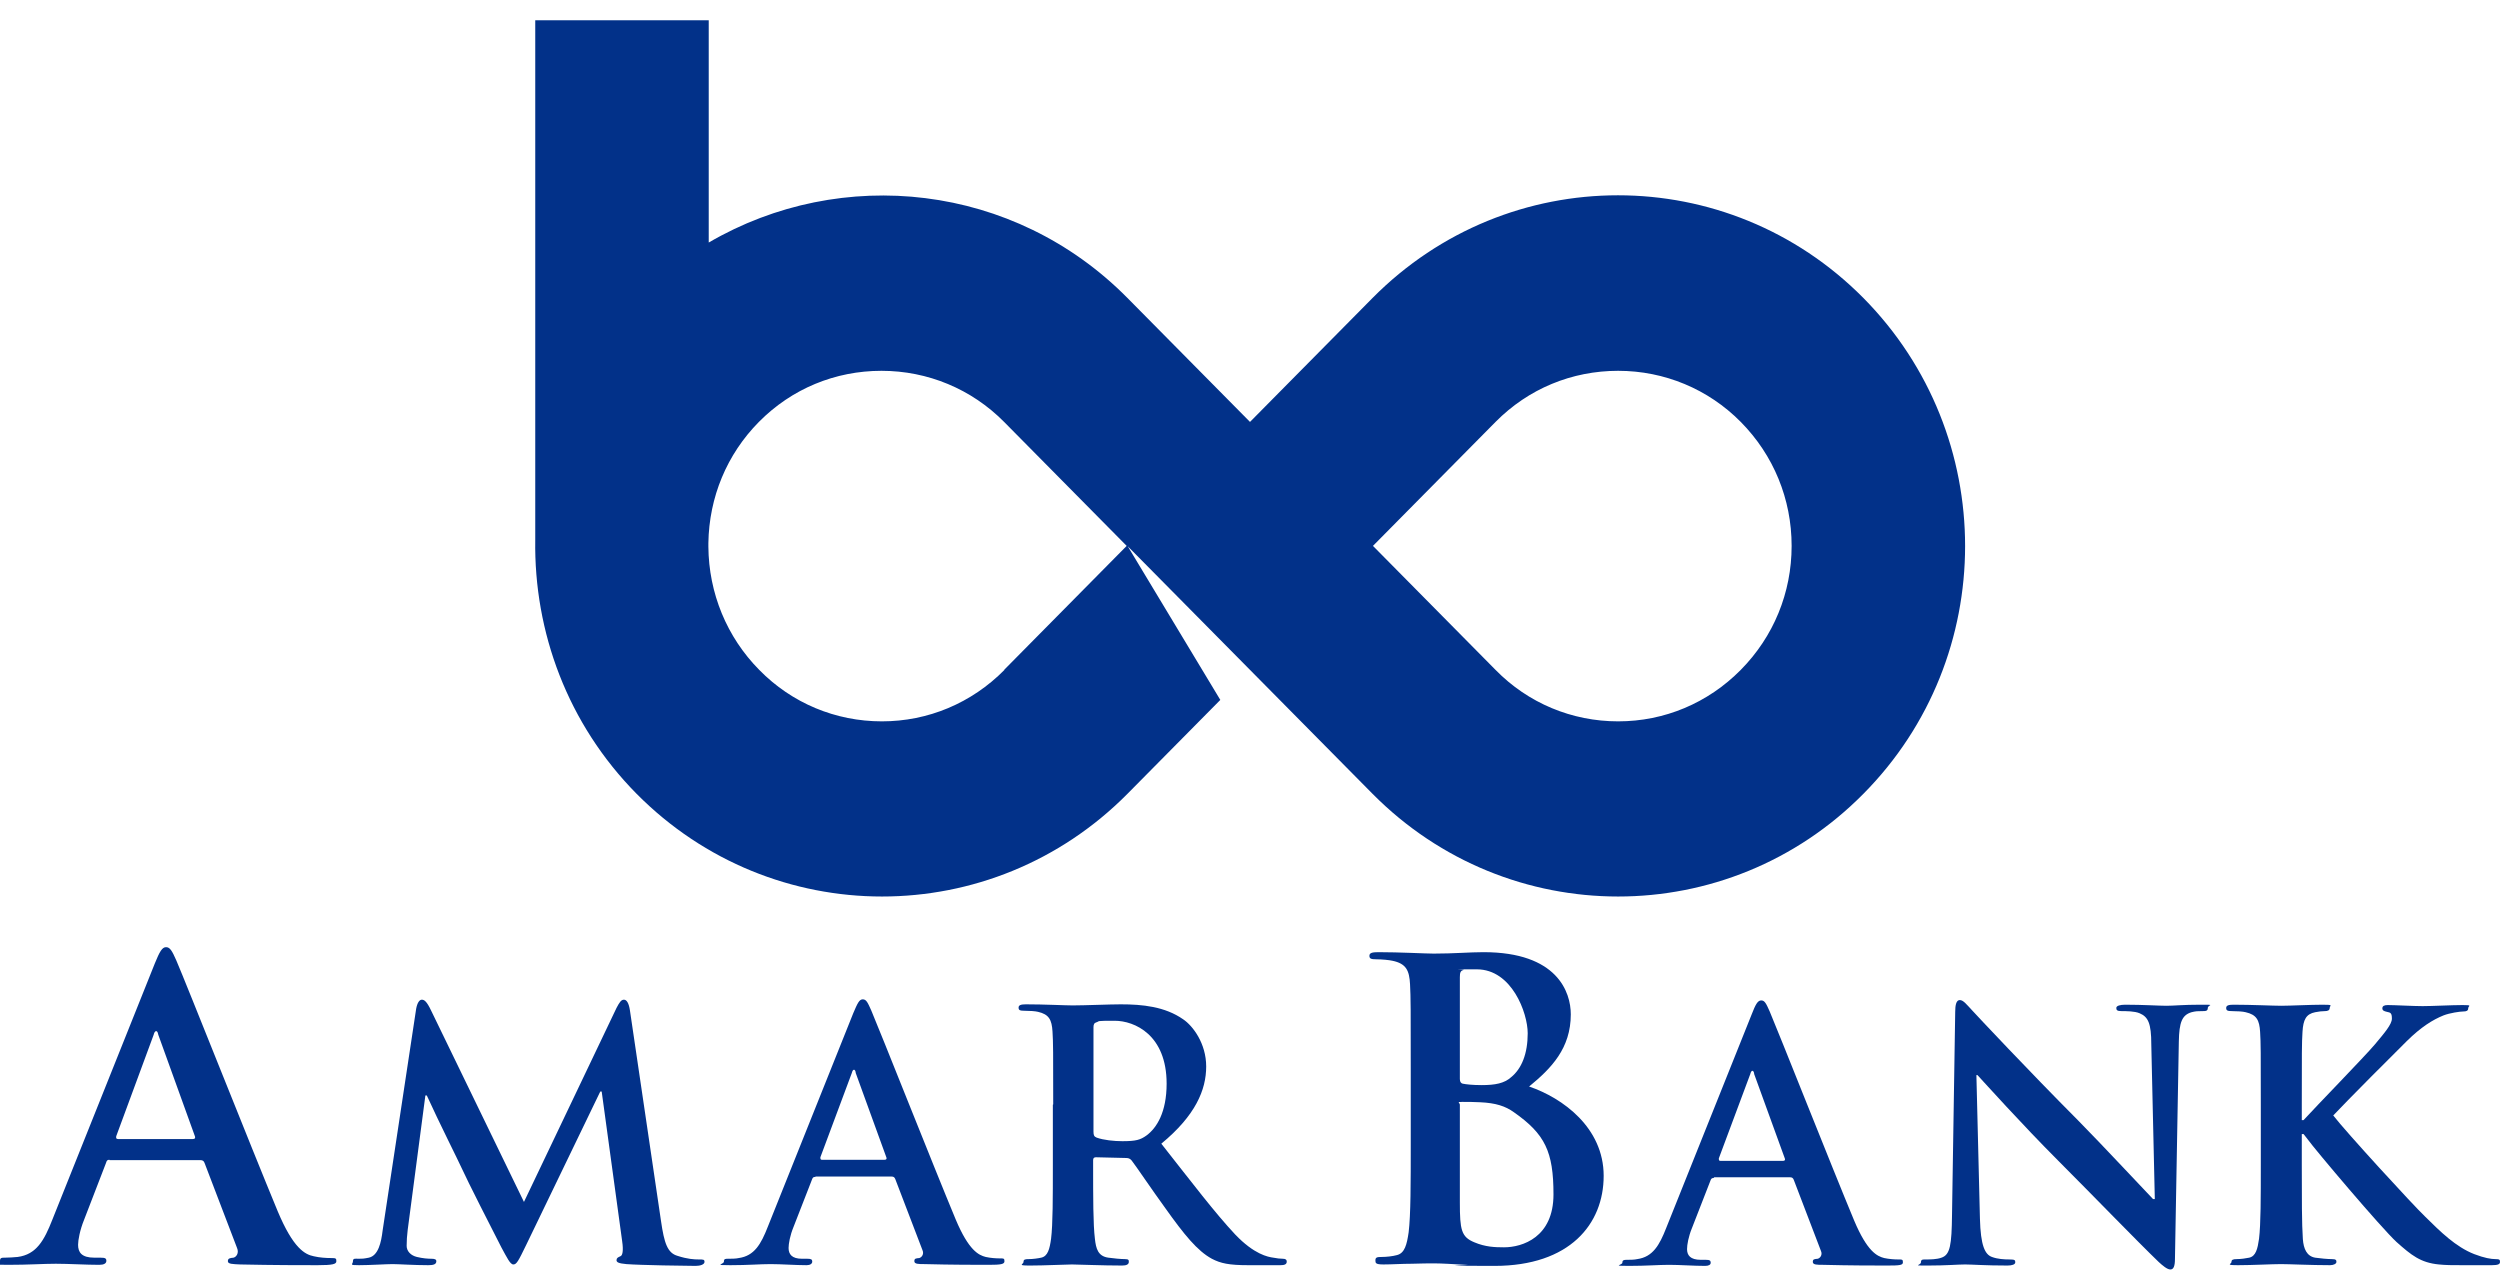<svg width="120" height="61" viewBox="0 0 120 61" fill="none" xmlns="http://www.w3.org/2000/svg">
<g clip-path="url(#clip0_72_1579)">
<path d="M5.257 55.669C5.155 55.669 5.121 55.703 5.088 55.823L4.036 58.55C3.833 59.048 3.748 59.528 3.748 59.751C3.748 60.111 3.917 60.368 4.528 60.368H4.816C5.054 60.368 5.105 60.403 5.105 60.523C5.105 60.643 4.986 60.712 4.765 60.712C4.138 60.712 3.29 60.66 2.679 60.66C2.069 60.66 1.391 60.712 0.373 60.712C-0.644 60.712 -4.83245e-05 60.677 -4.83245e-05 60.523C-4.83245e-05 60.368 0.085 60.368 0.237 60.368C0.39 60.368 0.695 60.351 0.848 60.334C1.747 60.214 2.12 59.545 2.51 58.55L7.428 46.253C7.665 45.67 7.784 45.464 7.971 45.464C8.157 45.464 8.259 45.636 8.462 46.099C8.937 47.196 12.075 55.12 13.329 58.139C14.076 59.922 14.635 60.214 15.059 60.3C15.348 60.368 15.653 60.386 15.89 60.386C16.128 60.386 16.145 60.403 16.145 60.54C16.145 60.677 15.975 60.729 15.246 60.729C14.517 60.729 13.109 60.729 11.532 60.694C11.176 60.677 10.938 60.677 10.938 60.54C10.938 60.403 11.023 60.386 11.21 60.368C11.345 60.334 11.481 60.145 11.379 59.905L9.819 55.823C9.785 55.721 9.717 55.686 9.616 55.686H5.257V55.669ZM9.259 54.674C9.361 54.674 9.378 54.623 9.361 54.554L7.597 49.666C7.581 49.597 7.564 49.495 7.496 49.495C7.428 49.495 7.394 49.597 7.377 49.666L5.579 54.537C5.562 54.623 5.579 54.674 5.664 54.674H9.276H9.259Z" fill="#023189"/>
<path d="M19.977 48.414C20.028 48.14 20.13 47.985 20.249 47.985C20.367 47.985 20.486 48.071 20.69 48.5L25.15 57.693L29.593 48.38C29.729 48.123 29.813 47.985 29.949 47.985C30.085 47.985 30.186 48.157 30.237 48.5L31.73 58.619C31.882 59.665 32.035 60.145 32.527 60.283C33.002 60.437 33.324 60.454 33.544 60.454C33.765 60.454 33.816 60.454 33.816 60.574C33.816 60.694 33.612 60.763 33.392 60.763C32.985 60.763 30.729 60.729 30.068 60.677C29.695 60.643 29.593 60.592 29.593 60.489C29.593 60.386 29.661 60.351 29.779 60.3C29.881 60.266 29.932 60.043 29.864 59.58L28.881 52.393H28.813L25.252 59.768C24.878 60.54 24.794 60.694 24.641 60.694C24.488 60.694 24.336 60.368 24.064 59.871C23.674 59.117 22.385 56.578 22.182 56.115C22.029 55.772 21.046 53.817 20.486 52.582H20.418L19.57 59.031C19.536 59.322 19.519 59.545 19.519 59.803C19.519 60.06 19.723 60.266 20.011 60.334C20.299 60.403 20.537 60.42 20.706 60.42C20.876 60.42 20.944 60.454 20.944 60.54C20.944 60.694 20.791 60.729 20.554 60.729C19.875 60.729 19.129 60.677 18.841 60.677C18.553 60.677 17.739 60.729 17.23 60.729C16.721 60.729 16.942 60.694 16.942 60.54C16.942 60.386 17.043 60.42 17.213 60.42C17.383 60.42 17.451 60.42 17.705 60.368C18.163 60.266 18.298 59.631 18.366 59.065L19.977 48.414Z" fill="#023189"/>
<path d="M39.124 56.492C39.039 56.492 39.005 56.527 38.971 56.63L38.089 58.894C37.92 59.305 37.852 59.7 37.852 59.905C37.852 60.197 38.005 60.42 38.496 60.42H38.751C38.937 60.42 38.988 60.454 38.988 60.557C38.988 60.66 38.886 60.729 38.717 60.729C38.191 60.729 37.496 60.677 36.987 60.677C36.478 60.677 35.902 60.729 35.054 60.729C34.206 60.729 34.748 60.694 34.748 60.557C34.748 60.42 34.816 60.42 34.952 60.42C35.088 60.42 35.325 60.42 35.461 60.386C36.207 60.283 36.529 59.717 36.851 58.894L40.955 48.637C41.159 48.157 41.244 47.968 41.413 47.968C41.583 47.968 41.651 48.123 41.82 48.5C42.21 49.409 44.822 56.012 45.873 58.533C46.501 60.026 46.976 60.248 47.315 60.334C47.552 60.386 47.807 60.403 47.993 60.403C48.18 60.403 48.214 60.403 48.214 60.54C48.214 60.677 48.061 60.712 47.468 60.712C46.874 60.712 45.687 60.712 44.381 60.677C44.093 60.677 43.889 60.677 43.889 60.54C43.889 60.403 43.957 60.403 44.127 60.386C44.245 60.351 44.364 60.197 44.279 60.008L42.973 56.595C42.94 56.51 42.889 56.475 42.804 56.475H39.158L39.124 56.492ZM42.465 55.669C42.55 55.669 42.566 55.618 42.55 55.566L41.074 51.501C41.074 51.433 41.04 51.347 40.989 51.347C40.938 51.347 40.904 51.433 40.888 51.501L39.378 55.549C39.378 55.618 39.378 55.669 39.446 55.669H42.448H42.465Z" fill="#023189"/>
<path d="M50.554 53.011C50.554 50.507 50.554 50.026 50.52 49.512C50.486 48.946 50.35 48.688 49.825 48.568C49.689 48.534 49.418 48.517 49.18 48.517C48.943 48.517 48.892 48.483 48.892 48.363C48.892 48.243 49.011 48.208 49.248 48.208C50.113 48.208 51.148 48.26 51.487 48.26C52.046 48.26 53.284 48.208 53.793 48.208C54.828 48.208 55.913 48.311 56.795 48.929C57.253 49.237 57.897 50.078 57.897 51.193C57.897 52.307 57.388 53.542 55.743 54.897C57.202 56.749 58.321 58.224 59.288 59.254C60.203 60.214 60.865 60.334 61.119 60.368C61.306 60.403 61.441 60.42 61.577 60.42C61.713 60.42 61.764 60.471 61.764 60.557C61.764 60.694 61.645 60.729 61.458 60.729H59.915C58.999 60.729 58.592 60.643 58.168 60.42C57.473 60.042 56.846 59.271 55.93 57.984C55.269 57.075 54.522 55.961 54.319 55.703C54.234 55.6 54.149 55.583 54.031 55.583L52.606 55.549C52.521 55.549 52.47 55.583 52.47 55.686V55.926C52.47 57.47 52.47 58.773 52.555 59.459C52.606 59.94 52.708 60.3 53.2 60.368C53.437 60.403 53.81 60.437 53.996 60.437C54.183 60.437 54.183 60.489 54.183 60.574C54.183 60.694 54.064 60.746 53.861 60.746C52.911 60.746 51.707 60.694 51.453 60.694C51.198 60.694 50.113 60.746 49.452 60.746C48.79 60.746 49.129 60.694 49.129 60.574C49.129 60.454 49.197 60.437 49.384 60.437C49.57 60.437 49.825 60.403 49.977 60.368C50.3 60.3 50.384 59.94 50.452 59.459C50.537 58.773 50.537 57.47 50.537 55.943V53.028L50.554 53.011ZM52.487 54.314C52.487 54.503 52.521 54.554 52.64 54.606C52.979 54.726 53.471 54.777 53.878 54.777C54.539 54.777 54.743 54.709 55.031 54.503C55.523 54.142 55.998 53.388 55.998 52.016C55.998 49.666 54.454 48.997 53.505 48.997C52.555 48.997 52.809 49.014 52.64 49.066C52.521 49.1 52.487 49.169 52.487 49.306V54.331V54.314Z" fill="#023189"/>
<path d="M67.716 51.45C67.716 48.431 67.716 47.883 67.682 47.248C67.648 46.579 67.496 46.253 66.834 46.116C66.682 46.082 66.343 46.047 66.071 46.047C65.8 46.047 65.732 46.013 65.732 45.876C65.732 45.739 65.868 45.704 66.156 45.704C67.191 45.704 68.428 45.773 68.819 45.773C69.785 45.773 70.548 45.704 71.21 45.704C74.754 45.704 75.398 47.625 75.398 48.689C75.398 50.318 74.466 51.279 73.397 52.153C75.008 52.702 76.976 54.126 76.976 56.441C76.976 58.756 75.348 60.763 71.735 60.763C68.123 60.763 70.938 60.729 70.362 60.712C69.768 60.677 69.192 60.643 68.886 60.643C68.581 60.643 68.242 60.643 67.767 60.66C67.309 60.66 66.8 60.694 66.41 60.694C66.02 60.694 66.02 60.626 66.02 60.489C66.02 60.351 66.105 60.334 66.326 60.334C66.546 60.334 66.851 60.3 67.038 60.248C67.428 60.163 67.53 59.734 67.615 59.151C67.716 58.328 67.716 56.75 67.716 54.932V51.433V51.45ZM70.073 51.793C70.073 51.947 70.141 51.999 70.209 52.016C70.379 52.05 70.684 52.085 71.125 52.085C71.769 52.085 72.21 51.999 72.532 51.707C73.041 51.296 73.33 50.575 73.33 49.598C73.33 48.62 72.566 46.528 70.888 46.528C69.209 46.528 70.43 46.528 70.243 46.562C70.107 46.596 70.073 46.682 70.073 46.905V51.81V51.793ZM72.668 53.388C72.261 53.096 71.803 52.942 71.04 52.908C70.684 52.891 70.498 52.891 70.192 52.891C69.887 52.891 70.073 52.925 70.073 53.028V57.727C70.073 59.031 70.141 59.374 70.769 59.631C71.294 59.854 71.752 59.871 72.193 59.871C73.075 59.871 74.567 59.391 74.567 57.333C74.567 55.275 74.16 54.434 72.668 53.388Z" fill="#023189"/>
<path d="M82.25 56.544C82.165 56.544 82.131 56.578 82.097 56.681L81.215 58.945C81.046 59.357 80.978 59.751 80.978 59.957C80.978 60.249 81.131 60.471 81.639 60.471H81.877C82.063 60.471 82.114 60.506 82.114 60.609C82.114 60.712 82.013 60.763 81.843 60.763C81.317 60.763 80.622 60.712 80.113 60.712C79.604 60.712 79.028 60.763 78.18 60.763C77.332 60.763 77.874 60.729 77.874 60.609C77.874 60.489 77.942 60.471 78.078 60.471C78.214 60.471 78.451 60.471 78.587 60.437C79.333 60.334 79.655 59.768 79.977 58.945L84.081 48.689C84.268 48.208 84.37 48.02 84.539 48.02C84.709 48.02 84.777 48.174 84.946 48.551C85.336 49.461 87.948 56.064 88.999 58.585C89.627 60.077 90.102 60.3 90.441 60.386C90.678 60.437 90.933 60.454 91.119 60.454C91.306 60.454 91.34 60.454 91.34 60.592C91.34 60.729 91.187 60.746 90.594 60.746C90 60.746 88.813 60.746 87.507 60.712C87.219 60.712 87.015 60.712 87.015 60.574C87.015 60.437 87.083 60.437 87.253 60.42C87.371 60.386 87.49 60.231 87.405 60.043L86.1 56.63C86.066 56.544 86.015 56.51 85.93 56.51H82.284L82.25 56.544ZM85.591 55.721C85.676 55.721 85.692 55.669 85.676 55.618L84.2 51.553C84.2 51.484 84.166 51.399 84.115 51.399C84.064 51.399 84.031 51.484 84.014 51.553L82.504 55.601C82.504 55.669 82.504 55.721 82.572 55.721H85.574H85.591Z" fill="#023189"/>
<path d="M95.037 58.499C95.071 59.785 95.274 60.214 95.613 60.334C95.885 60.437 96.207 60.454 96.461 60.454C96.716 60.454 96.733 60.489 96.733 60.592C96.733 60.694 96.58 60.746 96.359 60.746C95.291 60.746 94.647 60.694 94.324 60.694C94.002 60.694 93.409 60.746 92.561 60.746C91.713 60.746 92.205 60.746 92.205 60.592C92.205 60.437 92.306 60.454 92.459 60.454C92.612 60.454 92.968 60.454 93.188 60.369C93.612 60.231 93.68 59.751 93.697 58.31L93.85 48.569C93.85 48.243 93.9 48.003 94.07 48.003C94.24 48.003 94.392 48.209 94.681 48.517C94.884 48.74 97.36 51.382 99.751 53.783C100.854 54.897 103.075 57.281 103.347 57.556H103.431L103.262 50.129C103.262 49.117 103.109 48.809 102.702 48.637C102.465 48.534 102.058 48.534 101.837 48.534C101.617 48.534 101.583 48.483 101.583 48.38C101.583 48.277 101.769 48.226 102.007 48.226C102.855 48.226 103.635 48.277 103.991 48.277C104.347 48.277 104.788 48.226 105.602 48.226C106.416 48.226 105.975 48.226 105.975 48.38C105.975 48.534 105.873 48.534 105.687 48.534C105.5 48.534 105.399 48.534 105.195 48.586C104.737 48.723 104.601 49.066 104.584 49.992L104.398 60.42C104.398 60.78 104.33 60.935 104.177 60.935C104.025 60.935 103.804 60.746 103.618 60.575C102.583 59.58 100.497 57.419 98.802 55.721C97.021 53.937 95.206 51.913 94.918 51.604H94.867L95.037 58.499Z" fill="#023189"/>
<path d="M110.486 53.765H110.571C111.131 53.148 113.522 50.695 113.997 50.129C114.455 49.581 114.811 49.169 114.811 48.895C114.811 48.62 114.743 48.603 114.573 48.569C114.421 48.534 114.353 48.5 114.353 48.397C114.353 48.294 114.438 48.243 114.607 48.243C114.946 48.243 115.845 48.294 116.286 48.294C116.727 48.294 117.694 48.243 118.202 48.243C118.711 48.243 118.474 48.277 118.474 48.397C118.474 48.517 118.389 48.551 118.236 48.551C118.084 48.551 117.592 48.62 117.287 48.74C116.778 48.946 116.218 49.289 115.523 49.975C115.014 50.472 112.555 52.942 111.996 53.542C112.589 54.314 115.794 57.813 116.422 58.413C117.134 59.117 117.88 59.854 118.762 60.197C119.254 60.386 119.576 60.437 119.78 60.437C119.983 60.437 120 60.471 120 60.574C120 60.677 119.915 60.729 119.61 60.729H118.185C117.694 60.729 117.405 60.729 117.066 60.694C116.184 60.609 115.743 60.248 115.031 59.614C114.319 58.962 111.097 55.155 110.758 54.674L110.571 54.434H110.486V55.944C110.486 57.47 110.486 58.773 110.537 59.477C110.571 59.94 110.724 60.3 111.131 60.369C111.368 60.403 111.724 60.437 111.928 60.437C112.131 60.437 112.148 60.489 112.148 60.574C112.148 60.66 112.013 60.729 111.843 60.729C110.927 60.729 109.893 60.677 109.486 60.677C109.079 60.677 108.078 60.729 107.434 60.729C106.789 60.729 107.111 60.677 107.111 60.574C107.111 60.471 107.179 60.437 107.366 60.437C107.552 60.437 107.807 60.403 107.959 60.369C108.282 60.3 108.366 59.94 108.434 59.46C108.519 58.756 108.519 57.453 108.519 55.944V53.028C108.519 50.524 108.519 50.061 108.485 49.529C108.451 48.963 108.316 48.706 107.79 48.586C107.654 48.551 107.383 48.534 107.145 48.534C106.908 48.534 106.857 48.5 106.857 48.38C106.857 48.26 106.976 48.226 107.213 48.226C108.078 48.226 109.113 48.277 109.503 48.277C109.893 48.277 110.927 48.226 111.487 48.226C112.046 48.226 111.826 48.26 111.826 48.38C111.826 48.5 111.724 48.534 111.589 48.534C111.453 48.534 111.317 48.551 111.131 48.586C110.69 48.672 110.554 48.946 110.52 49.529C110.486 50.061 110.486 50.524 110.486 53.028V53.748V53.765Z" fill="#023189"/>
<path d="M89.44 14.3C82.928 7.732 72.397 7.732 65.885 14.3L60 20.252L54.115 14.3C48.672 8.795 40.396 7.92 34.019 11.642V0.974H25.692V25.912C25.625 30.32 27.236 34.745 30.56 38.106C37.072 44.675 47.603 44.675 54.115 38.106L58.575 33.596L54.132 26.221L65.885 38.106C72.397 44.675 82.945 44.675 89.44 38.106C95.953 31.537 95.953 20.887 89.44 14.3ZM48.214 32.155C46.636 33.75 44.551 34.625 42.329 34.625C40.107 34.625 38.005 33.75 36.444 32.155C34.884 30.577 34.019 28.467 34.002 26.238V26.066C34.036 23.871 34.884 21.813 36.427 20.252C38.005 18.657 40.09 17.799 42.312 17.799C44.534 17.799 46.636 18.674 48.197 20.252L54.081 26.203L48.197 32.155H48.214ZM83.556 32.155C81.978 33.75 79.893 34.625 77.671 34.625C75.449 34.625 73.347 33.75 71.786 32.155L65.902 26.203L71.786 20.252C73.364 18.657 75.449 17.799 77.671 17.799C79.893 17.799 81.996 18.674 83.556 20.252C85.133 21.847 85.998 23.957 85.998 26.203C85.998 28.45 85.133 30.56 83.556 32.155Z" fill="#023189"/>
</g>
<defs>
<clipPath id="clip0_72_1579">
<rect width="120" height="60" fill="white" transform="translate(0 0.963)"/>
</clipPath>
</defs>
</svg>
